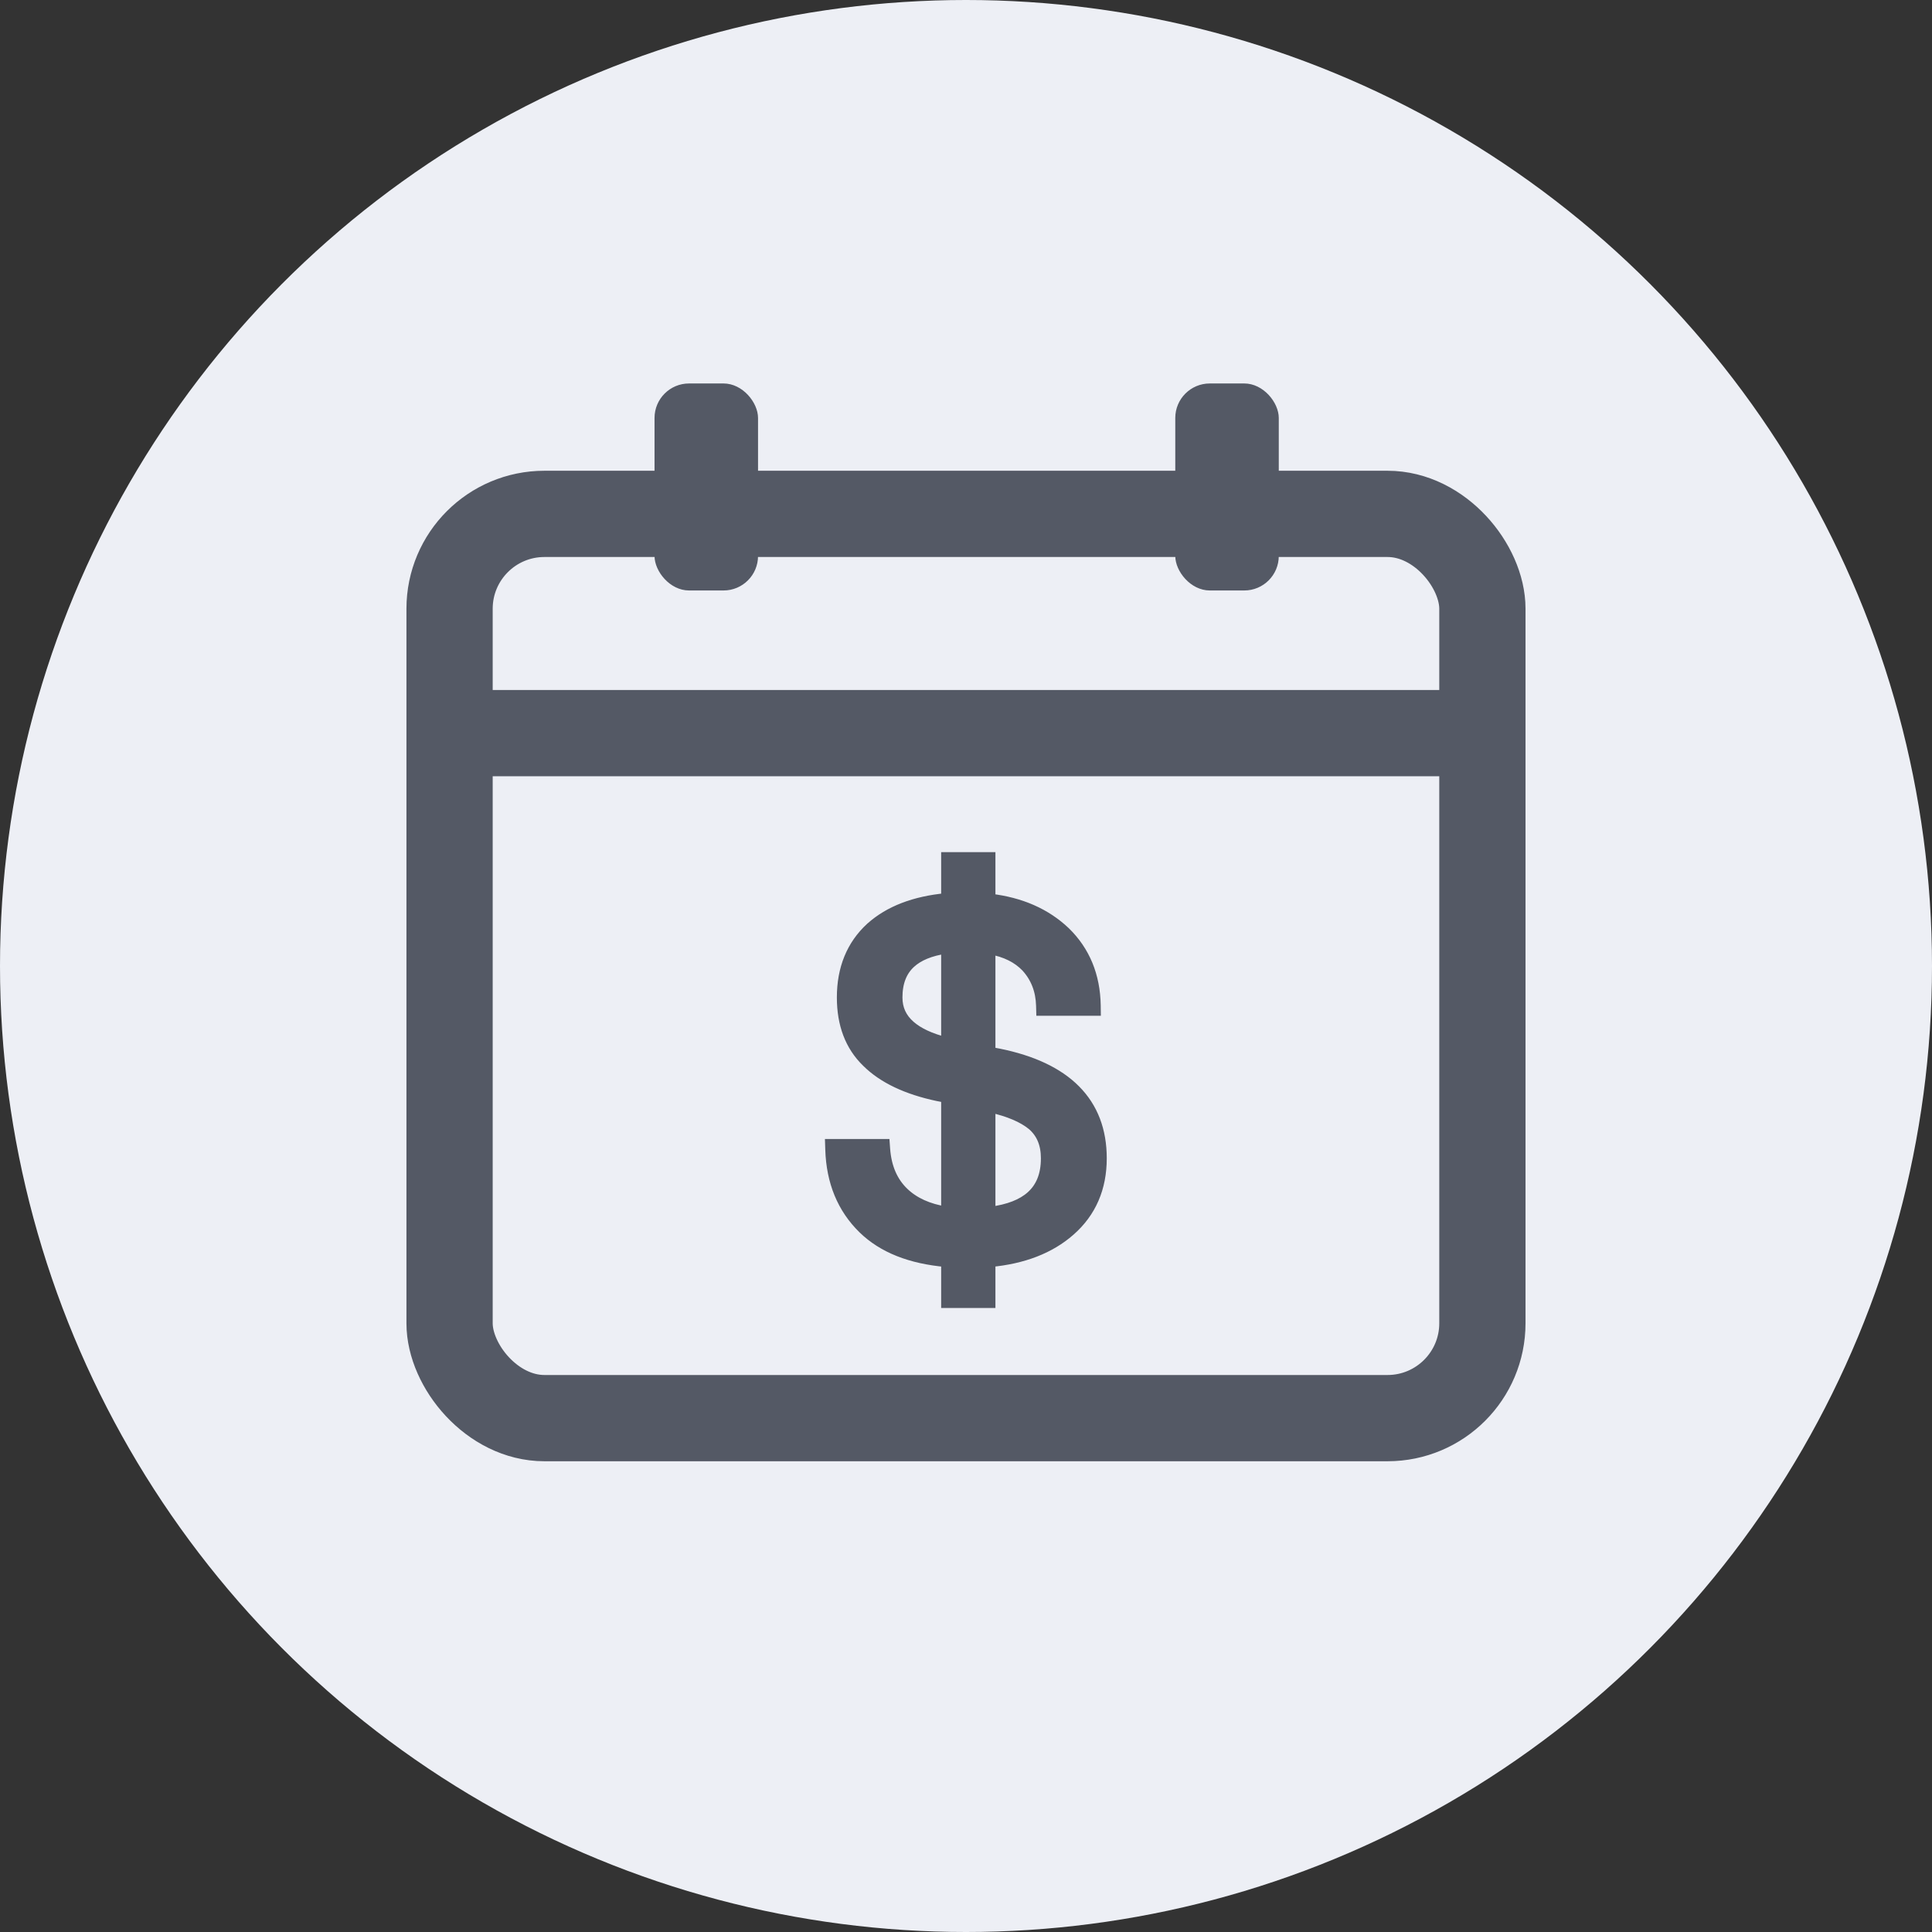 <svg width="56" height="56" viewBox="0 0 56 56" fill="none" xmlns="http://www.w3.org/2000/svg">
<rect x="0" y="0" width="56" height="56" fill="#333333" stroke="none"/>
<circle cx="28" cy="28" r="28" fill="#EDEFF5"/>
<rect x="13.031" y="14.895" width="29.937" height="26.21" rx="2.75" stroke="#545965" stroke-width="2.5"/>
<rect x="12" y="20" width="32" height="2.5" rx="1" fill="#545965"/>
<path d="M27.43 35.124C26.901 35.041 26.492 34.852 26.193 34.564L26.193 34.564C25.875 34.258 25.691 33.843 25.651 33.304L25.641 33.165H25.502H24.221H24.066L24.071 33.319C24.1 34.254 24.414 35.022 25.019 35.613L25.019 35.613C25.591 36.171 26.401 36.486 27.43 36.575V37.612V37.762H27.58H28.553H28.703V37.612V36.575C29.656 36.486 30.432 36.19 31.018 35.674C31.627 35.139 31.93 34.434 31.93 33.574C31.93 32.772 31.68 32.108 31.172 31.596C30.668 31.087 29.923 30.74 28.954 30.543L28.954 30.543L28.952 30.543L28.703 30.496V27.512C29.153 27.594 29.497 27.769 29.745 28.028C30.022 28.331 30.168 28.701 30.181 29.148L30.185 29.293H30.331H31.605H31.757L31.755 29.141C31.74 28.284 31.448 27.571 30.876 27.013L30.876 27.013L30.875 27.012C30.311 26.476 29.583 26.159 28.703 26.055V25V24.85H28.553H27.58H27.43V25V26.038C26.512 26.125 25.778 26.402 25.241 26.883L25.241 26.883L25.239 26.884C24.681 27.397 24.407 28.078 24.407 28.912C24.407 29.686 24.641 30.316 25.123 30.783C25.594 31.253 26.287 31.578 27.185 31.768L27.185 31.768L27.188 31.768L27.43 31.815V35.124ZM28.703 35.129V32.095C29.25 32.218 29.651 32.392 29.919 32.611C30.184 32.839 30.321 33.154 30.321 33.574C30.321 34.059 30.172 34.417 29.891 34.669C29.631 34.903 29.24 35.061 28.703 35.129ZM27.43 27.492V30.217C26.96 30.098 26.615 29.934 26.384 29.732C26.131 29.512 26.008 29.242 26.008 28.912C26.008 28.471 26.141 28.145 26.391 27.915C26.619 27.705 26.96 27.559 27.43 27.492Z" fill="#545965" stroke="#545965" stroke-width="0.3"/>
<rect x="18.972" y="11.115" width="3" height="6" rx="1" fill="#545965"/>
<rect x="34.066" y="11.115" width="3" height="6" rx="1" fill="#545965"/>
</svg>

